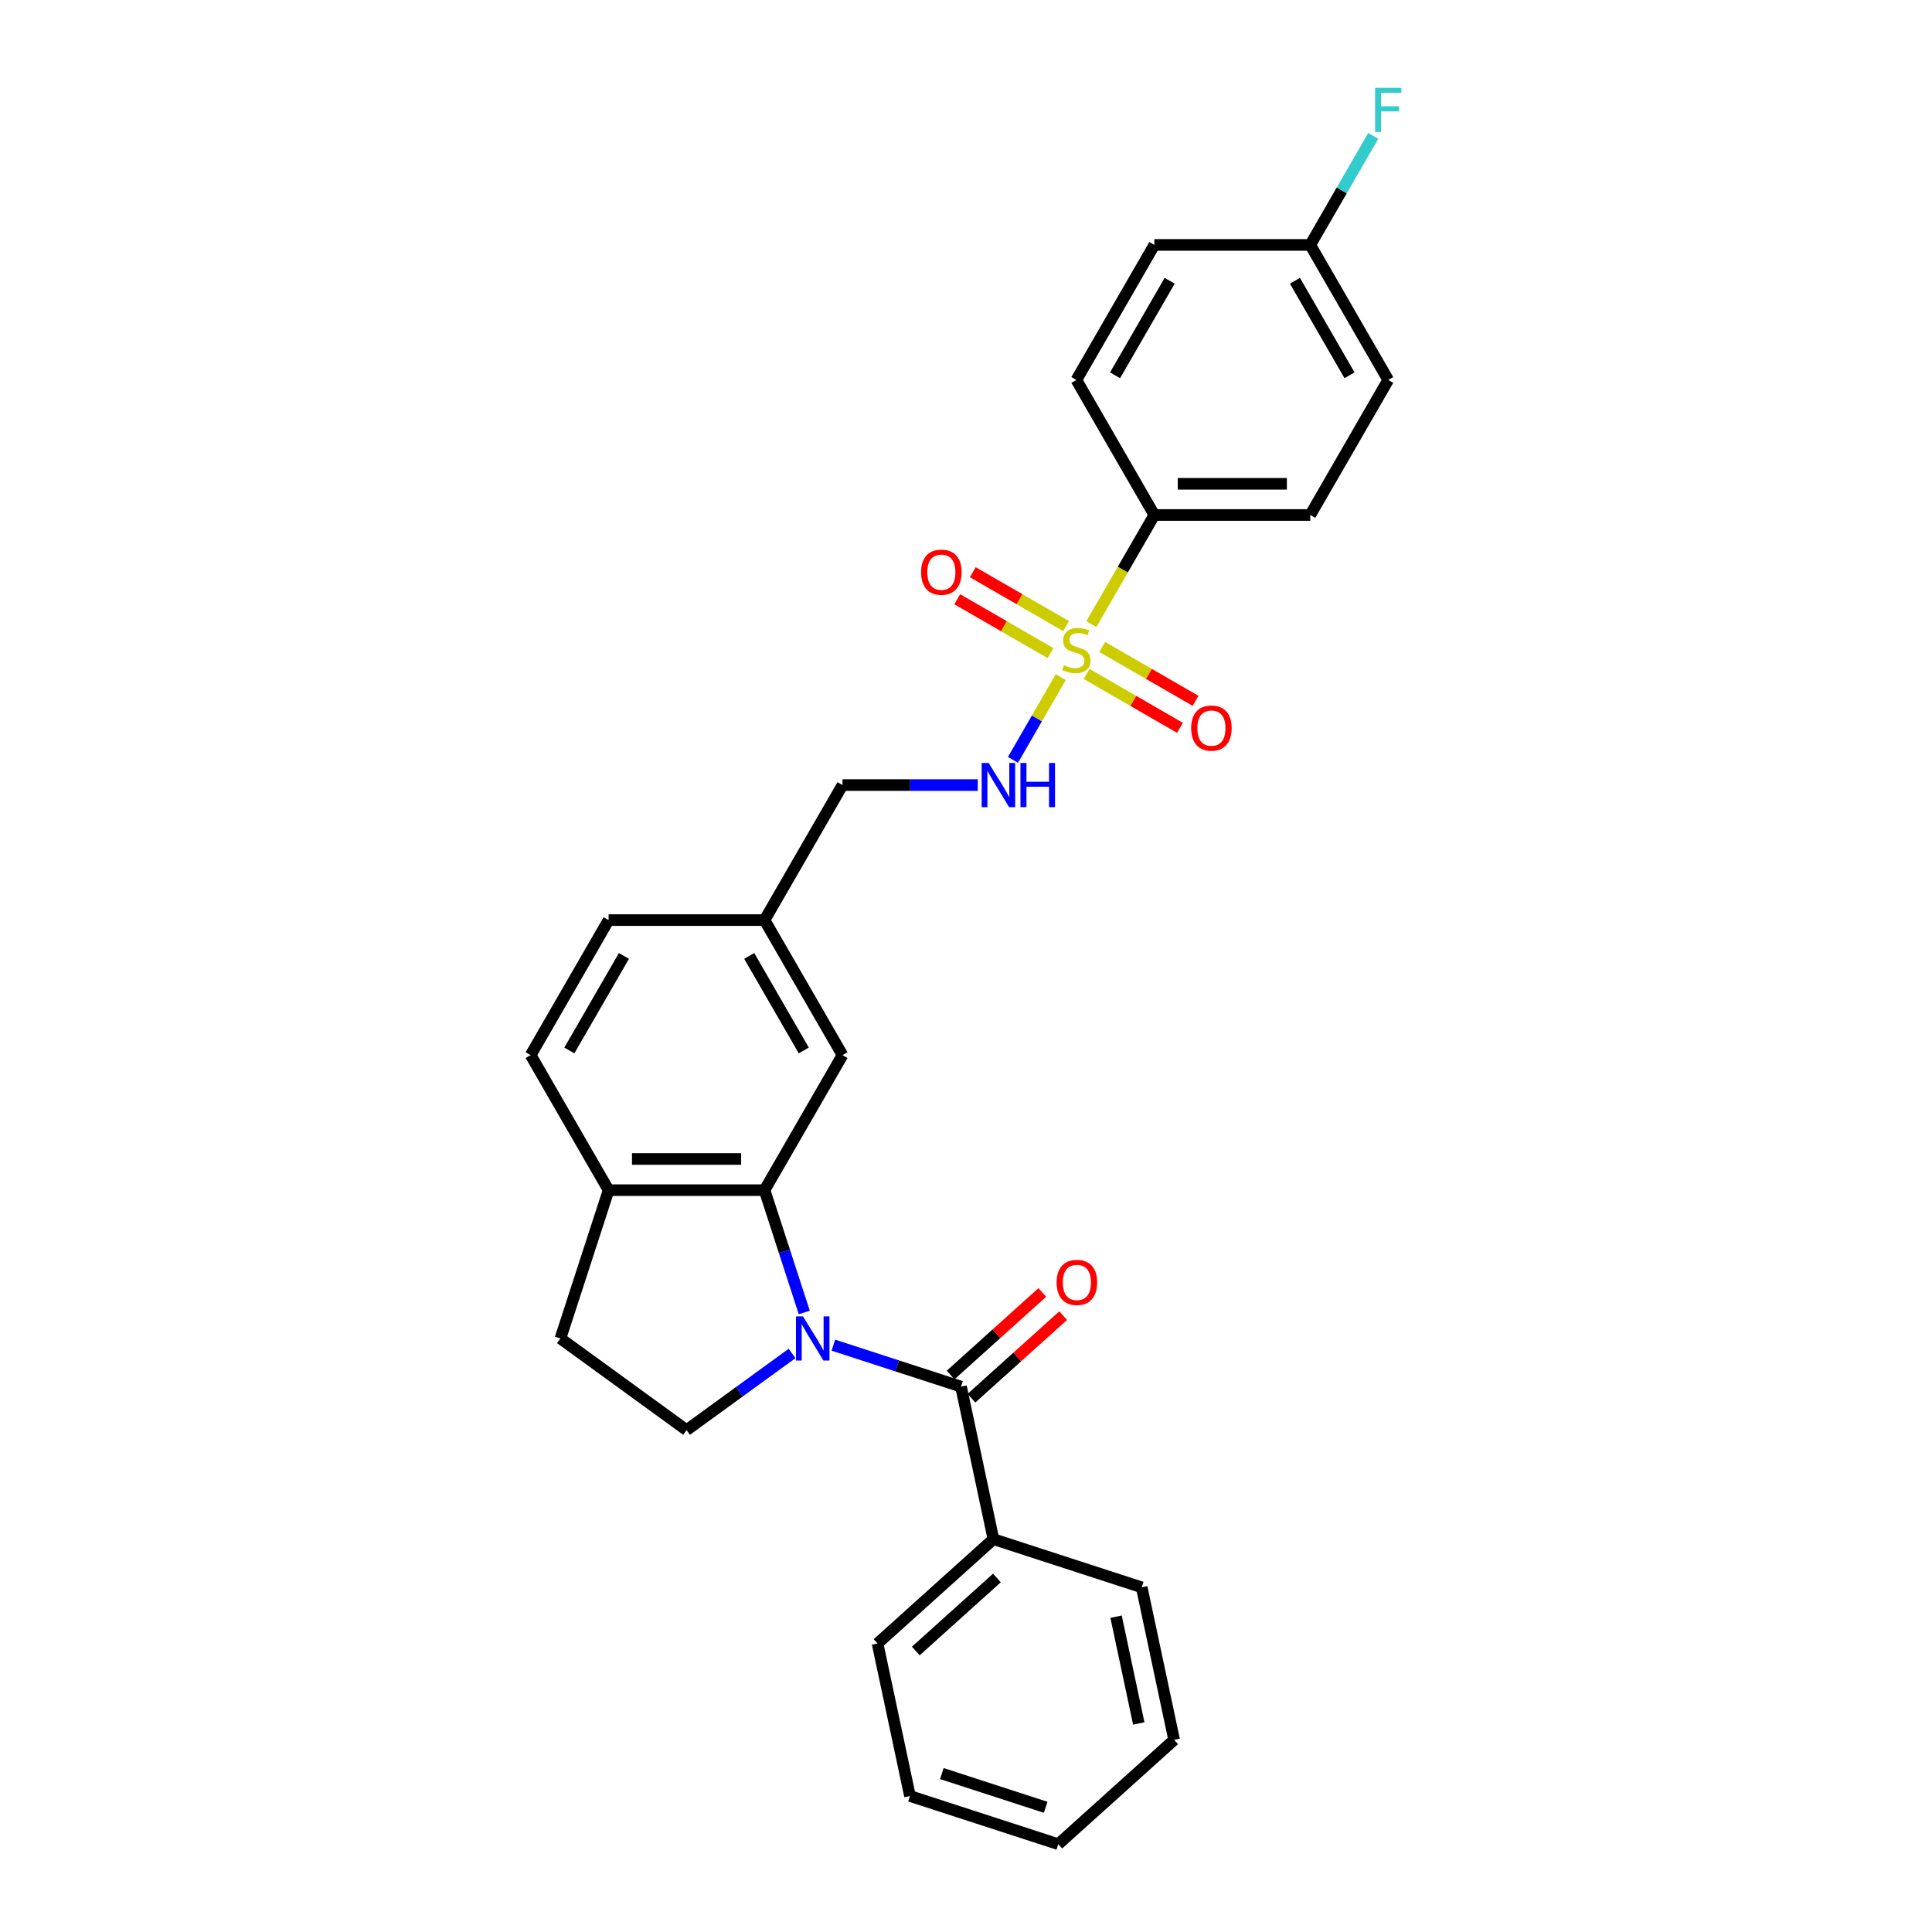 <?xml version='1.0' encoding='iso-8859-1'?>
<svg version='1.1' baseProfile='full'
              xmlns='http://www.w3.org/2000/svg'
                      xmlns:rdkit='http://www.rdkit.org/xml'
                      xmlns:xlink='http://www.w3.org/1999/xlink'
                  xml:space='preserve'
width='1000px' height='1000px' viewBox='0 0 1000 1000'>
<!-- END OF HEADER -->
<rect style='opacity:1.0;fill:#FFFFFF;stroke:none' width='1000' height='1000' x='0' y='0'> </rect>
<path class='bond-1' d='M 431.345,696.253 L 464.38,706.986' style='fill:none;fill-rule:evenodd;stroke:#0000FF;stroke-width:6px;stroke-linecap:butt;stroke-linejoin:miter;stroke-opacity:1' />
<path class='bond-1' d='M 464.38,706.986 L 497.415,717.72' style='fill:none;fill-rule:evenodd;stroke:#000000;stroke-width:6px;stroke-linecap:butt;stroke-linejoin:miter;stroke-opacity:1' />
<path class='bond-2' d='M 416.291,679.335 L 406.006,647.68' style='fill:none;fill-rule:evenodd;stroke:#0000FF;stroke-width:6px;stroke-linecap:butt;stroke-linejoin:miter;stroke-opacity:1' />
<path class='bond-2' d='M 406.006,647.68 L 395.721,616.026' style='fill:none;fill-rule:evenodd;stroke:#000000;stroke-width:6px;stroke-linecap:butt;stroke-linejoin:miter;stroke-opacity:1' />
<path class='bond-4' d='M 409.975,700.544 L 382.671,720.381' style='fill:none;fill-rule:evenodd;stroke:#0000FF;stroke-width:6px;stroke-linecap:butt;stroke-linejoin:miter;stroke-opacity:1' />
<path class='bond-4' d='M 382.671,720.381 L 355.368,740.218' style='fill:none;fill-rule:evenodd;stroke:#000000;stroke-width:6px;stroke-linecap:butt;stroke-linejoin:miter;stroke-opacity:1' />
<path class='bond-0' d='M 549.033,350.481 L 536.67,371.893' style='fill:none;fill-rule:evenodd;stroke:#CCCC00;stroke-width:6px;stroke-linecap:butt;stroke-linejoin:miter;stroke-opacity:1' />
<path class='bond-0' d='M 536.67,371.893 L 524.308,393.306' style='fill:none;fill-rule:evenodd;stroke:#0000FF;stroke-width:6px;stroke-linecap:butt;stroke-linejoin:miter;stroke-opacity:1' />
<path class='bond-5' d='M 564.875,323.041 L 581.18,294.801' style='fill:none;fill-rule:evenodd;stroke:#CCCC00;stroke-width:6px;stroke-linecap:butt;stroke-linejoin:miter;stroke-opacity:1' />
<path class='bond-5' d='M 581.18,294.801 L 597.484,266.561' style='fill:none;fill-rule:evenodd;stroke:#000000;stroke-width:6px;stroke-linecap:butt;stroke-linejoin:miter;stroke-opacity:1' />
<path class='bond-7' d='M 551.821,324.069 L 527.667,310.124' style='fill:none;fill-rule:evenodd;stroke:#CCCC00;stroke-width:6px;stroke-linecap:butt;stroke-linejoin:miter;stroke-opacity:1' />
<path class='bond-7' d='M 527.667,310.124 L 503.513,296.179' style='fill:none;fill-rule:evenodd;stroke:#FF0000;stroke-width:6px;stroke-linecap:butt;stroke-linejoin:miter;stroke-opacity:1' />
<path class='bond-7' d='M 543.75,338.048 L 519.597,324.102' style='fill:none;fill-rule:evenodd;stroke:#CCCC00;stroke-width:6px;stroke-linecap:butt;stroke-linejoin:miter;stroke-opacity:1' />
<path class='bond-7' d='M 519.597,324.102 L 495.443,310.157' style='fill:none;fill-rule:evenodd;stroke:#FF0000;stroke-width:6px;stroke-linecap:butt;stroke-linejoin:miter;stroke-opacity:1' />
<path class='bond-8' d='M 562.442,348.839 L 586.596,362.784' style='fill:none;fill-rule:evenodd;stroke:#CCCC00;stroke-width:6px;stroke-linecap:butt;stroke-linejoin:miter;stroke-opacity:1' />
<path class='bond-8' d='M 586.596,362.784 L 610.749,376.729' style='fill:none;fill-rule:evenodd;stroke:#FF0000;stroke-width:6px;stroke-linecap:butt;stroke-linejoin:miter;stroke-opacity:1' />
<path class='bond-8' d='M 570.512,334.86 L 594.666,348.806' style='fill:none;fill-rule:evenodd;stroke:#CCCC00;stroke-width:6px;stroke-linecap:butt;stroke-linejoin:miter;stroke-opacity:1' />
<path class='bond-8' d='M 594.666,348.806 L 618.82,362.751' style='fill:none;fill-rule:evenodd;stroke:#FF0000;stroke-width:6px;stroke-linecap:butt;stroke-linejoin:miter;stroke-opacity:1' />
<path class='bond-10' d='M 502.816,723.718 L 526.549,702.348' style='fill:none;fill-rule:evenodd;stroke:#000000;stroke-width:6px;stroke-linecap:butt;stroke-linejoin:miter;stroke-opacity:1' />
<path class='bond-10' d='M 526.549,702.348 L 550.282,680.979' style='fill:none;fill-rule:evenodd;stroke:#FF0000;stroke-width:6px;stroke-linecap:butt;stroke-linejoin:miter;stroke-opacity:1' />
<path class='bond-10' d='M 492.015,711.723 L 515.748,690.353' style='fill:none;fill-rule:evenodd;stroke:#000000;stroke-width:6px;stroke-linecap:butt;stroke-linejoin:miter;stroke-opacity:1' />
<path class='bond-10' d='M 515.748,690.353 L 539.481,668.984' style='fill:none;fill-rule:evenodd;stroke:#FF0000;stroke-width:6px;stroke-linecap:butt;stroke-linejoin:miter;stroke-opacity:1' />
<path class='bond-11' d='M 497.415,717.72 L 514.195,796.662' style='fill:none;fill-rule:evenodd;stroke:#000000;stroke-width:6px;stroke-linecap:butt;stroke-linejoin:miter;stroke-opacity:1' />
<path class='bond-6' d='M 395.721,616.026 L 315.015,616.026' style='fill:none;fill-rule:evenodd;stroke:#000000;stroke-width:6px;stroke-linecap:butt;stroke-linejoin:miter;stroke-opacity:1' />
<path class='bond-6' d='M 383.615,599.884 L 327.121,599.884' style='fill:none;fill-rule:evenodd;stroke:#000000;stroke-width:6px;stroke-linecap:butt;stroke-linejoin:miter;stroke-opacity:1' />
<path class='bond-9' d='M 395.721,616.026 L 436.073,546.133' style='fill:none;fill-rule:evenodd;stroke:#000000;stroke-width:6px;stroke-linecap:butt;stroke-linejoin:miter;stroke-opacity:1' />
<path class='bond-3' d='M 506.093,406.347 L 471.083,406.347' style='fill:none;fill-rule:evenodd;stroke:#0000FF;stroke-width:6px;stroke-linecap:butt;stroke-linejoin:miter;stroke-opacity:1' />
<path class='bond-3' d='M 471.083,406.347 L 436.073,406.347' style='fill:none;fill-rule:evenodd;stroke:#000000;stroke-width:6px;stroke-linecap:butt;stroke-linejoin:miter;stroke-opacity:1' />
<path class='bond-12' d='M 355.368,740.218 L 290.076,692.781' style='fill:none;fill-rule:evenodd;stroke:#000000;stroke-width:6px;stroke-linecap:butt;stroke-linejoin:miter;stroke-opacity:1' />
<path class='bond-13' d='M 597.484,266.561 L 678.189,266.561' style='fill:none;fill-rule:evenodd;stroke:#000000;stroke-width:6px;stroke-linecap:butt;stroke-linejoin:miter;stroke-opacity:1' />
<path class='bond-13' d='M 609.59,250.42 L 666.084,250.42' style='fill:none;fill-rule:evenodd;stroke:#000000;stroke-width:6px;stroke-linecap:butt;stroke-linejoin:miter;stroke-opacity:1' />
<path class='bond-14' d='M 597.484,266.561 L 557.131,196.668' style='fill:none;fill-rule:evenodd;stroke:#000000;stroke-width:6px;stroke-linecap:butt;stroke-linejoin:miter;stroke-opacity:1' />
<path class='bond-15' d='M 315.015,616.026 L 274.663,546.133' style='fill:none;fill-rule:evenodd;stroke:#000000;stroke-width:6px;stroke-linecap:butt;stroke-linejoin:miter;stroke-opacity:1' />
<path class='bond-28' d='M 315.015,616.026 L 290.076,692.781' style='fill:none;fill-rule:evenodd;stroke:#000000;stroke-width:6px;stroke-linecap:butt;stroke-linejoin:miter;stroke-opacity:1' />
<path class='bond-16' d='M 436.073,546.133 L 395.721,476.24' style='fill:none;fill-rule:evenodd;stroke:#000000;stroke-width:6px;stroke-linecap:butt;stroke-linejoin:miter;stroke-opacity:1' />
<path class='bond-16' d='M 416.042,543.719 L 387.795,494.794' style='fill:none;fill-rule:evenodd;stroke:#000000;stroke-width:6px;stroke-linecap:butt;stroke-linejoin:miter;stroke-opacity:1' />
<path class='bond-23' d='M 514.195,796.662 L 454.219,850.664' style='fill:none;fill-rule:evenodd;stroke:#000000;stroke-width:6px;stroke-linecap:butt;stroke-linejoin:miter;stroke-opacity:1' />
<path class='bond-23' d='M 515.999,816.757 L 474.016,854.559' style='fill:none;fill-rule:evenodd;stroke:#000000;stroke-width:6px;stroke-linecap:butt;stroke-linejoin:miter;stroke-opacity:1' />
<path class='bond-24' d='M 514.195,796.662 L 590.95,821.601' style='fill:none;fill-rule:evenodd;stroke:#000000;stroke-width:6px;stroke-linecap:butt;stroke-linejoin:miter;stroke-opacity:1' />
<path class='bond-21' d='M 678.189,266.561 L 718.542,196.668' style='fill:none;fill-rule:evenodd;stroke:#000000;stroke-width:6px;stroke-linecap:butt;stroke-linejoin:miter;stroke-opacity:1' />
<path class='bond-20' d='M 557.131,196.668 L 597.484,126.775' style='fill:none;fill-rule:evenodd;stroke:#000000;stroke-width:6px;stroke-linecap:butt;stroke-linejoin:miter;stroke-opacity:1' />
<path class='bond-20' d='M 577.163,194.255 L 605.41,145.33' style='fill:none;fill-rule:evenodd;stroke:#000000;stroke-width:6px;stroke-linecap:butt;stroke-linejoin:miter;stroke-opacity:1' />
<path class='bond-29' d='M 274.663,546.133 L 315.015,476.24' style='fill:none;fill-rule:evenodd;stroke:#000000;stroke-width:6px;stroke-linecap:butt;stroke-linejoin:miter;stroke-opacity:1' />
<path class='bond-29' d='M 294.694,543.719 L 322.941,494.794' style='fill:none;fill-rule:evenodd;stroke:#000000;stroke-width:6px;stroke-linecap:butt;stroke-linejoin:miter;stroke-opacity:1' />
<path class='bond-17' d='M 395.721,476.24 L 436.073,406.347' style='fill:none;fill-rule:evenodd;stroke:#000000;stroke-width:6px;stroke-linecap:butt;stroke-linejoin:miter;stroke-opacity:1' />
<path class='bond-19' d='M 395.721,476.24 L 315.015,476.24' style='fill:none;fill-rule:evenodd;stroke:#000000;stroke-width:6px;stroke-linecap:butt;stroke-linejoin:miter;stroke-opacity:1' />
<path class='bond-18' d='M 678.189,126.775 L 597.484,126.775' style='fill:none;fill-rule:evenodd;stroke:#000000;stroke-width:6px;stroke-linecap:butt;stroke-linejoin:miter;stroke-opacity:1' />
<path class='bond-22' d='M 678.189,126.775 L 694.484,98.552' style='fill:none;fill-rule:evenodd;stroke:#000000;stroke-width:6px;stroke-linecap:butt;stroke-linejoin:miter;stroke-opacity:1' />
<path class='bond-22' d='M 694.484,98.552 L 710.779,70.328' style='fill:none;fill-rule:evenodd;stroke:#33CCCC;stroke-width:6px;stroke-linecap:butt;stroke-linejoin:miter;stroke-opacity:1' />
<path class='bond-31' d='M 678.189,126.775 L 718.542,196.668' style='fill:none;fill-rule:evenodd;stroke:#000000;stroke-width:6px;stroke-linecap:butt;stroke-linejoin:miter;stroke-opacity:1' />
<path class='bond-31' d='M 670.264,145.33 L 698.511,194.255' style='fill:none;fill-rule:evenodd;stroke:#000000;stroke-width:6px;stroke-linecap:butt;stroke-linejoin:miter;stroke-opacity:1' />
<path class='bond-26' d='M 454.219,850.664 L 470.999,929.606' style='fill:none;fill-rule:evenodd;stroke:#000000;stroke-width:6px;stroke-linecap:butt;stroke-linejoin:miter;stroke-opacity:1' />
<path class='bond-25' d='M 590.95,821.601 L 607.73,900.543' style='fill:none;fill-rule:evenodd;stroke:#000000;stroke-width:6px;stroke-linecap:butt;stroke-linejoin:miter;stroke-opacity:1' />
<path class='bond-25' d='M 577.679,836.798 L 589.425,892.058' style='fill:none;fill-rule:evenodd;stroke:#000000;stroke-width:6px;stroke-linecap:butt;stroke-linejoin:miter;stroke-opacity:1' />
<path class='bond-27' d='M 607.73,900.543 L 547.754,954.545' style='fill:none;fill-rule:evenodd;stroke:#000000;stroke-width:6px;stroke-linecap:butt;stroke-linejoin:miter;stroke-opacity:1' />
<path class='bond-30' d='M 470.999,929.606 L 547.754,954.545' style='fill:none;fill-rule:evenodd;stroke:#000000;stroke-width:6px;stroke-linecap:butt;stroke-linejoin:miter;stroke-opacity:1' />
<path class='bond-30' d='M 487.5,917.996 L 541.229,935.453' style='fill:none;fill-rule:evenodd;stroke:#000000;stroke-width:6px;stroke-linecap:butt;stroke-linejoin:miter;stroke-opacity:1' />
<path  class='atom-0' d='M 415.608 681.353
L 423.097 693.459
Q 423.84 694.653, 425.034 696.816
Q 426.229 698.979, 426.293 699.108
L 426.293 681.353
L 429.328 681.353
L 429.328 704.209
L 426.196 704.209
L 418.158 690.973
Q 417.222 689.424, 416.221 687.648
Q 415.253 685.873, 414.962 685.324
L 414.962 704.209
L 411.992 704.209
L 411.992 681.353
L 415.608 681.353
' fill='#0000FF'/>
<path  class='atom-1' d='M 550.675 344.299
Q 550.933 344.395, 551.998 344.847
Q 553.064 345.299, 554.226 345.59
Q 555.42 345.848, 556.583 345.848
Q 558.745 345.848, 560.004 344.815
Q 561.263 343.75, 561.263 341.91
Q 561.263 340.651, 560.618 339.876
Q 560.004 339.101, 559.036 338.681
Q 558.068 338.262, 556.453 337.778
Q 554.42 337.164, 553.193 336.583
Q 551.998 336.002, 551.127 334.775
Q 550.288 333.549, 550.288 331.483
Q 550.288 328.609, 552.224 326.834
Q 554.194 325.058, 558.068 325.058
Q 560.715 325.058, 563.717 326.317
L 562.974 328.803
Q 560.23 327.673, 558.164 327.673
Q 555.937 327.673, 554.71 328.609
Q 553.483 329.513, 553.516 331.095
Q 553.516 332.322, 554.129 333.064
Q 554.775 333.807, 555.679 334.227
Q 556.615 334.646, 558.164 335.13
Q 560.23 335.776, 561.457 336.422
Q 562.684 337.067, 563.555 338.391
Q 564.459 339.682, 564.459 341.91
Q 564.459 345.073, 562.329 346.784
Q 560.23 348.463, 556.712 348.463
Q 554.678 348.463, 553.128 348.011
Q 551.611 347.591, 549.803 346.849
L 550.675 344.299
' fill='#CCCC00'/>
<path  class='atom-4' d='M 511.726 394.919
L 519.216 407.025
Q 519.958 408.219, 521.153 410.382
Q 522.347 412.545, 522.412 412.674
L 522.412 394.919
L 525.446 394.919
L 525.446 417.775
L 522.315 417.775
L 514.277 404.539
Q 513.341 402.99, 512.34 401.214
Q 511.371 399.438, 511.081 398.89
L 511.081 417.775
L 508.111 417.775
L 508.111 394.919
L 511.726 394.919
' fill='#0000FF'/>
<path  class='atom-4' d='M 528.19 394.919
L 531.289 394.919
L 531.289 404.636
L 542.976 404.636
L 542.976 394.919
L 546.075 394.919
L 546.075 417.775
L 542.976 417.775
L 542.976 407.218
L 531.289 407.218
L 531.289 417.775
L 528.19 417.775
L 528.19 394.919
' fill='#0000FF'/>
<path  class='atom-8' d='M 476.747 296.166
Q 476.747 290.678, 479.458 287.611
Q 482.17 284.544, 487.238 284.544
Q 492.307 284.544, 495.018 287.611
Q 497.73 290.678, 497.73 296.166
Q 497.73 301.718, 494.986 304.882
Q 492.242 308.013, 487.238 308.013
Q 482.202 308.013, 479.458 304.882
Q 476.747 301.751, 476.747 296.166
M 487.238 305.431
Q 490.725 305.431, 492.597 303.107
Q 494.502 300.75, 494.502 296.166
Q 494.502 291.679, 492.597 289.419
Q 490.725 287.127, 487.238 287.127
Q 483.752 287.127, 481.847 289.387
Q 479.975 291.646, 479.975 296.166
Q 479.975 300.782, 481.847 303.107
Q 483.752 305.431, 487.238 305.431
' fill='#FF0000'/>
<path  class='atom-9' d='M 616.533 376.871
Q 616.533 371.383, 619.244 368.316
Q 621.956 365.25, 627.024 365.25
Q 632.093 365.25, 634.804 368.316
Q 637.516 371.383, 637.516 376.871
Q 637.516 382.424, 634.772 385.587
Q 632.028 388.719, 627.024 388.719
Q 621.988 388.719, 619.244 385.587
Q 616.533 382.456, 616.533 376.871
M 627.024 386.136
Q 630.511 386.136, 632.383 383.812
Q 634.288 381.455, 634.288 376.871
Q 634.288 372.384, 632.383 370.124
Q 630.511 367.832, 627.024 367.832
Q 623.538 367.832, 621.633 370.092
Q 619.761 372.352, 619.761 376.871
Q 619.761 381.488, 621.633 383.812
Q 623.538 386.136, 627.024 386.136
' fill='#FF0000'/>
<path  class='atom-11' d='M 546.899 663.782
Q 546.899 658.294, 549.611 655.228
Q 552.323 652.161, 557.391 652.161
Q 562.459 652.161, 565.171 655.228
Q 567.883 658.294, 567.883 663.782
Q 567.883 669.335, 565.139 672.499
Q 562.395 675.63, 557.391 675.63
Q 552.355 675.63, 549.611 672.499
Q 546.899 669.367, 546.899 663.782
M 557.391 673.047
Q 560.878 673.047, 562.75 670.723
Q 564.655 668.366, 564.655 663.782
Q 564.655 659.295, 562.75 657.035
Q 560.878 654.743, 557.391 654.743
Q 553.905 654.743, 552 657.003
Q 550.128 659.263, 550.128 663.782
Q 550.128 668.399, 552 670.723
Q 553.905 673.047, 557.391 673.047
' fill='#FF0000'/>
<path  class='atom-23' d='M 711.747 45.455
L 725.337 45.455
L 725.337 48.069
L 714.813 48.069
L 714.813 55.01
L 724.175 55.01
L 724.175 57.657
L 714.813 57.657
L 714.813 68.31
L 711.747 68.31
L 711.747 45.455
' fill='#33CCCC'/>
</svg>
